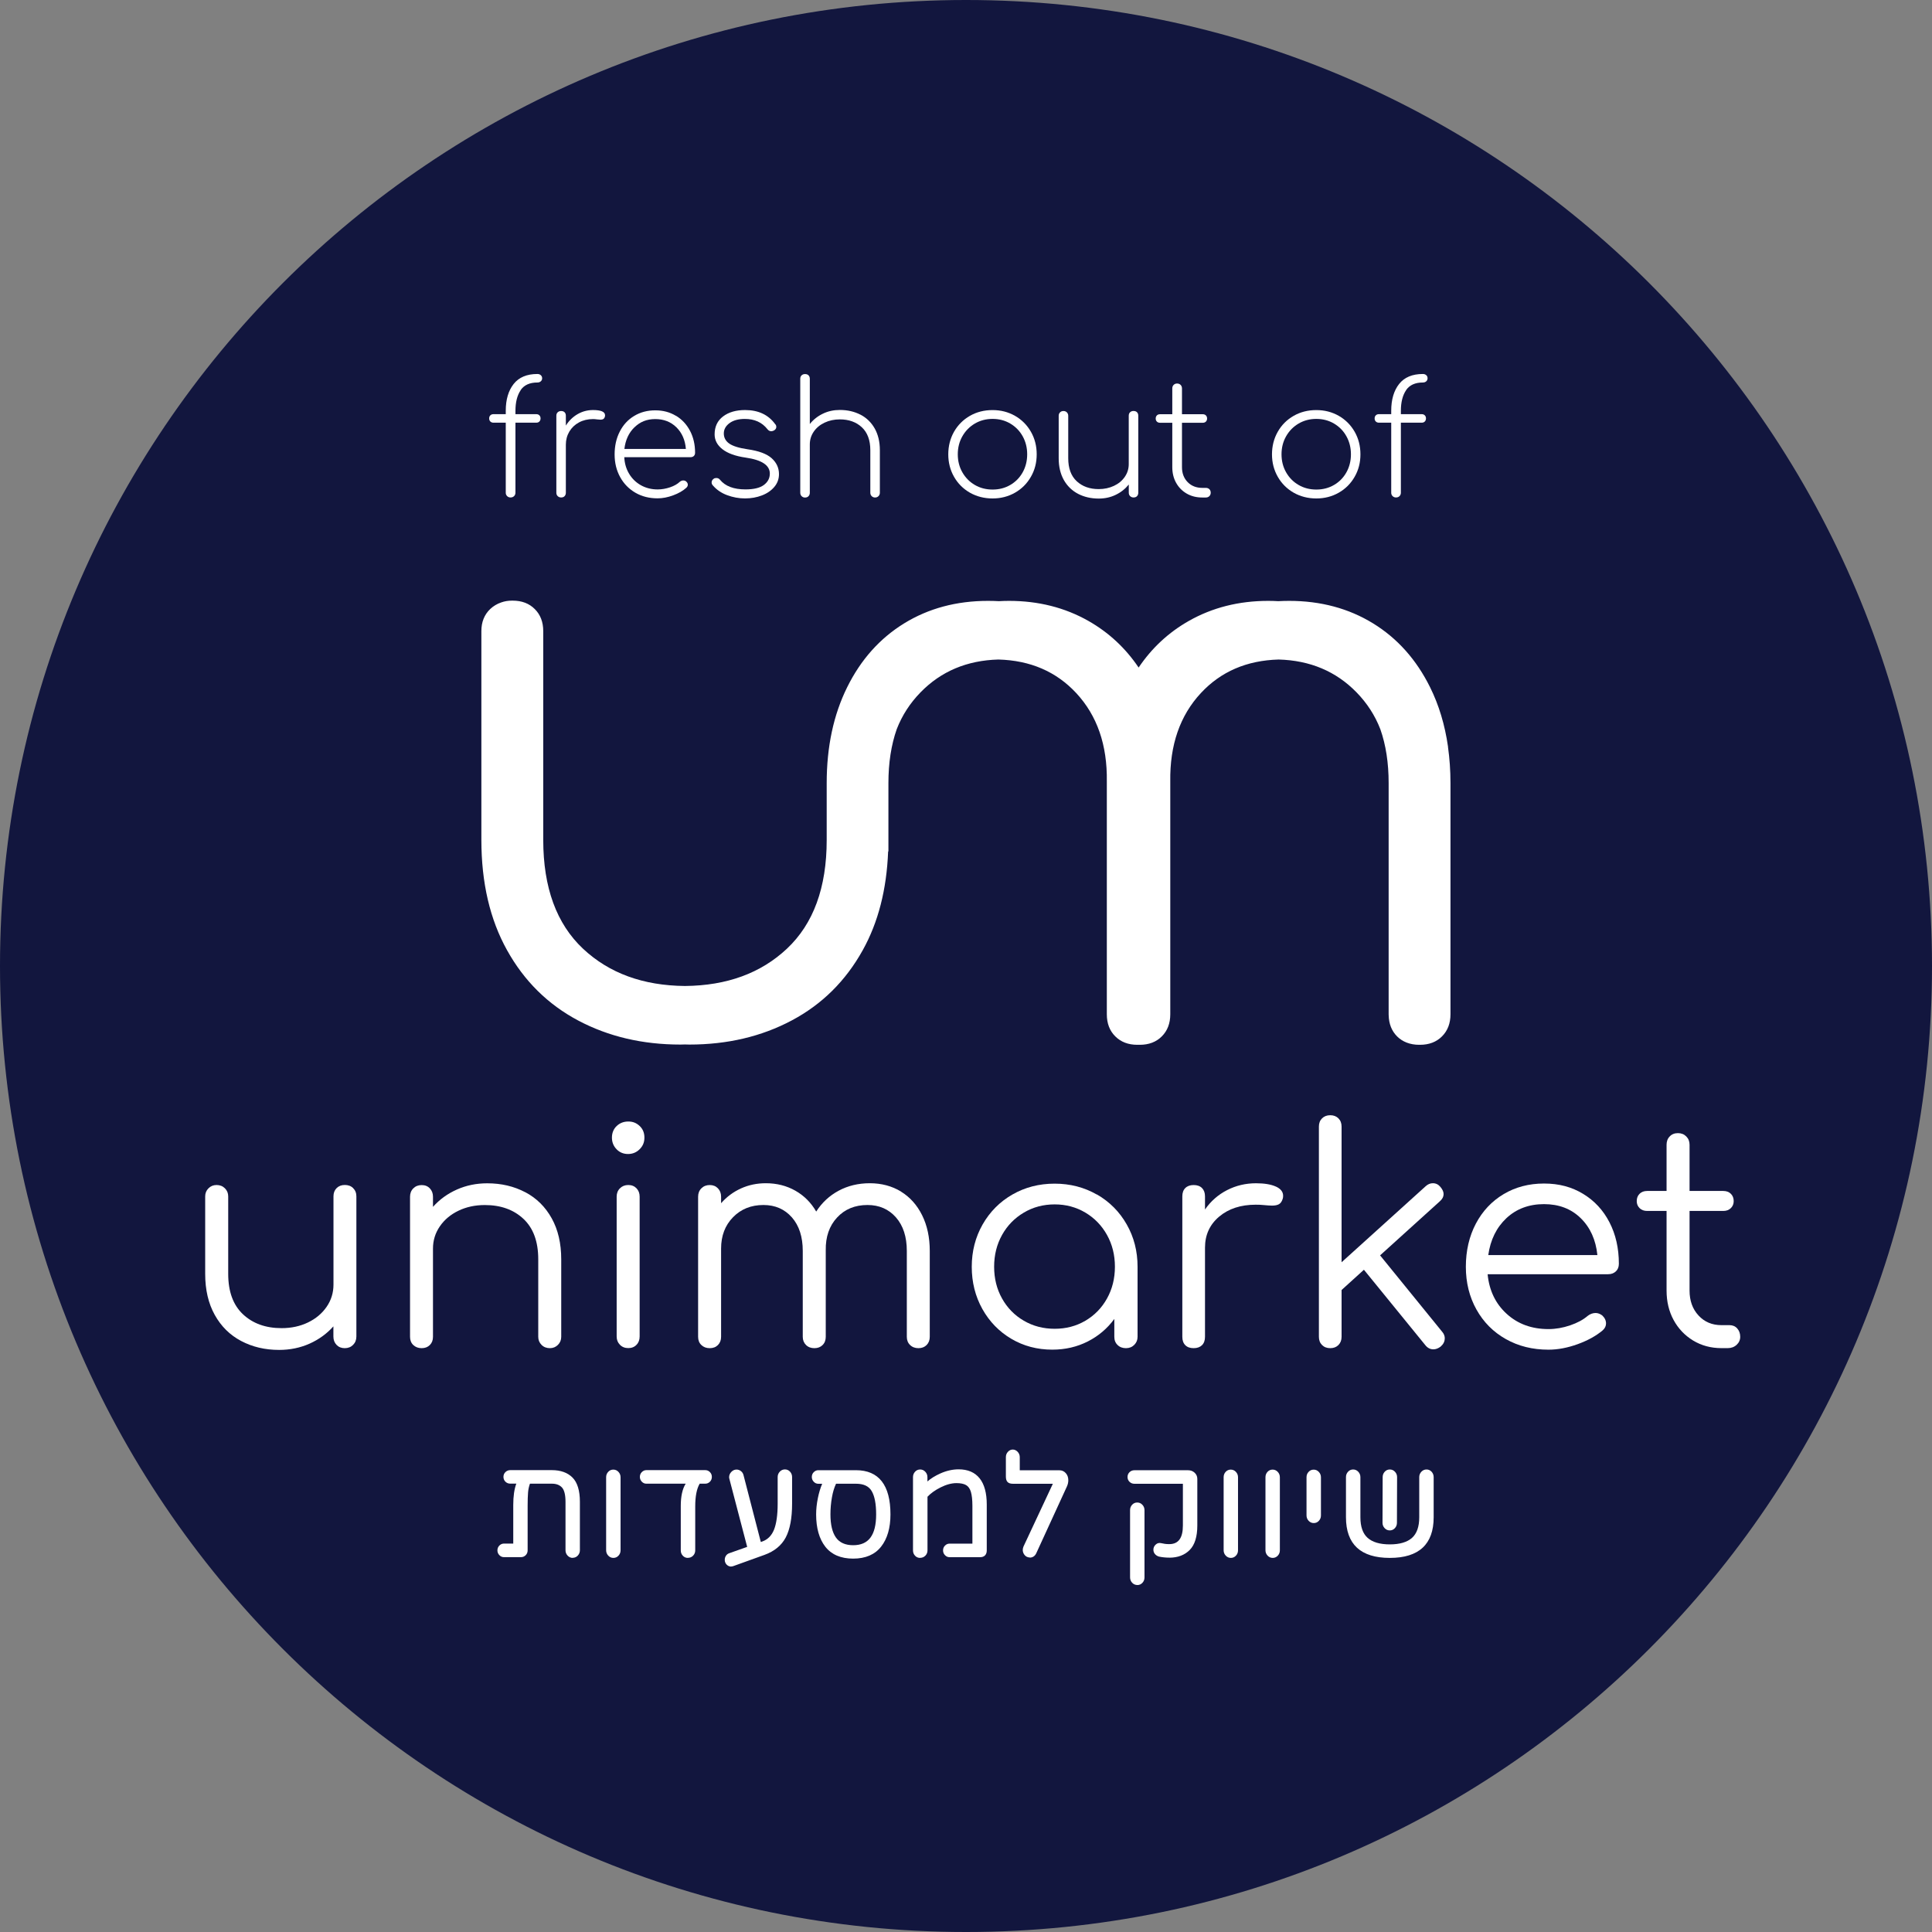<svg width="191" height="191" viewBox="0 0 191 191" fill="none" xmlns="http://www.w3.org/2000/svg">
<rect x="0" y="0" width="191" height="191" fill="#808080" stroke="none"/>
<g id="Layer_1" clip-path="url(#clip0_3_76)">
<path id="Vector" d="M191 95.5C191 148.244 148.244 191 95.5 191C42.756 191 0 148.244 0 95.5C0 42.756 42.756 0 95.5 0C148.244 0 191 42.756 191 95.5Z" fill="#12163E"/>
<g id="Group">
<g id="Group_2">
<path id="Vector_2" d="M143.153 73.841V73.796H143.149C142.842 71.662 142.254 69.704 141.378 67.938C140.027 65.213 138.152 63.109 135.741 61.626C133.334 60.148 130.568 59.403 127.446 59.403C127.083 59.403 126.723 59.414 126.371 59.433C126.046 59.414 125.716 59.403 125.383 59.403C122.475 59.403 119.854 60.065 117.526 61.387C115.516 62.529 113.865 64.067 112.566 65.995C111.267 64.067 109.612 62.529 107.606 61.387C105.278 60.065 102.657 59.403 99.749 59.403C99.416 59.403 99.09 59.414 98.76 59.433C98.405 59.414 98.046 59.403 97.682 59.403C94.561 59.403 91.798 60.144 89.387 61.626C86.98 63.109 85.101 65.213 83.754 67.938C82.402 70.663 81.728 73.826 81.728 77.423V83.049C81.728 87.751 80.414 91.33 77.798 93.789C75.219 96.211 71.861 97.439 67.717 97.476C63.577 97.439 60.215 96.211 57.636 93.789C55.02 91.33 53.709 87.751 53.706 83.046V62.398C53.706 61.499 53.429 60.769 52.871 60.215C52.317 59.657 51.587 59.38 50.689 59.38C50.674 59.38 50.662 59.38 50.647 59.38C50.632 59.38 50.621 59.38 50.606 59.38C50.228 59.38 49.88 59.44 49.554 59.556C49.143 59.695 48.779 59.912 48.461 60.211C47.881 60.765 47.589 61.495 47.589 62.394V83.031C47.589 87.264 48.435 90.903 50.131 93.943C51.823 96.986 54.166 99.299 57.153 100.886C60.144 102.474 63.517 103.267 67.272 103.267C67.418 103.267 67.564 103.26 67.71 103.256C67.856 103.256 67.998 103.267 68.147 103.267C71.906 103.267 75.279 102.474 78.266 100.886C81.257 99.299 83.596 96.986 85.288 93.943C86.823 91.188 87.654 87.938 87.8 84.202C87.811 84.184 87.819 84.161 87.83 84.139V77.412C87.83 75.421 88.107 73.646 88.65 72.093C89.178 70.73 89.964 69.514 91.004 68.447C93.033 66.365 95.601 65.284 98.704 65.201C101.856 65.287 104.424 66.392 106.404 68.525C108.467 70.749 109.474 73.657 109.422 77.255V100.273C109.422 101.175 109.699 101.901 110.256 102.455C110.814 103.013 111.54 103.29 112.439 103.29C112.48 103.29 112.517 103.286 112.558 103.286C112.6 103.286 112.637 103.29 112.678 103.29C113.577 103.29 114.307 103.013 114.861 102.455C115.415 101.901 115.695 101.175 115.695 100.273V77.255C115.643 73.657 116.65 70.749 118.713 68.525C120.693 66.392 123.261 65.287 126.413 65.201C129.512 65.287 132.08 66.365 134.109 68.447C135.149 69.514 135.936 70.73 136.463 72.093C137.01 73.646 137.283 75.421 137.283 77.416V100.273C137.283 100.31 137.283 100.344 137.287 100.377C137.309 101.227 137.583 101.92 138.114 102.455C138.646 102.99 139.398 103.29 140.297 103.29C140.312 103.29 140.323 103.29 140.338 103.29C140.353 103.29 140.364 103.29 140.379 103.29C141.277 103.29 142.007 103.013 142.561 102.455C143.115 101.901 143.396 101.175 143.396 100.273V77.416C143.396 76.169 143.31 74.979 143.149 73.837" fill="white"/>
<path id="Vector_3" d="M34.907 117.462C35.124 117.668 35.232 117.938 35.232 118.275V132.129C35.232 132.462 35.124 132.739 34.907 132.956C34.69 133.173 34.416 133.282 34.083 133.282C33.75 133.282 33.48 133.173 33.271 132.956C33.065 132.739 32.96 132.466 32.96 132.129V131.126C32.312 131.852 31.526 132.421 30.602 132.836C29.677 133.248 28.674 133.454 27.596 133.454C26.2 133.454 24.949 133.158 23.838 132.57C22.726 131.983 21.857 131.122 21.229 129.991C20.6 128.861 20.285 127.509 20.285 125.937V118.275C20.285 117.96 20.394 117.694 20.611 117.477C20.828 117.26 21.094 117.152 21.408 117.152C21.741 117.152 22.018 117.26 22.235 117.477C22.453 117.694 22.561 117.96 22.561 118.275V125.937C22.561 127.685 23.048 129.018 24.021 129.931C24.994 130.845 26.267 131.302 27.839 131.302C28.801 131.302 29.67 131.114 30.448 130.74C31.223 130.366 31.837 129.853 32.29 129.194C32.743 128.535 32.968 127.805 32.968 126.997V118.271C32.968 117.938 33.069 117.668 33.278 117.459C33.484 117.253 33.754 117.148 34.091 117.148C34.428 117.148 34.701 117.249 34.914 117.459" fill="white"/>
<path id="Vector_4" d="M51.932 117.863C53.043 118.45 53.912 119.311 54.541 120.442C55.17 121.572 55.484 122.924 55.484 124.496V132.158C55.484 132.473 55.376 132.739 55.158 132.956C54.941 133.173 54.675 133.281 54.361 133.281C54.028 133.281 53.751 133.173 53.538 132.956C53.32 132.739 53.212 132.473 53.212 132.158V124.496C53.212 122.748 52.725 121.415 51.752 120.502C50.779 119.588 49.506 119.132 47.934 119.132C46.972 119.132 46.099 119.319 45.325 119.693C44.546 120.067 43.932 120.584 43.483 121.239C43.03 121.898 42.805 122.632 42.805 123.436V132.162C42.805 132.495 42.7 132.765 42.495 132.971C42.289 133.177 42.019 133.281 41.686 133.281C41.353 133.281 41.076 133.177 40.859 132.971C40.642 132.765 40.537 132.495 40.537 132.162V118.308C40.537 117.975 40.645 117.698 40.859 117.485C41.076 117.267 41.349 117.159 41.686 117.159C42.023 117.159 42.289 117.267 42.495 117.485C42.7 117.702 42.805 117.975 42.805 118.308V119.311C43.453 118.585 44.239 118.012 45.164 117.601C46.088 117.189 47.091 116.983 48.169 116.983C49.566 116.983 50.816 117.279 51.928 117.866" fill="white"/>
<path id="Vector_5" d="M61.29 117.477C61.507 117.26 61.78 117.152 62.114 117.152C62.447 117.152 62.716 117.26 62.926 117.477C63.132 117.694 63.236 117.968 63.236 118.301V132.125C63.236 132.458 63.135 132.735 62.926 132.948C62.72 133.166 62.45 133.274 62.114 133.274C61.777 133.274 61.503 133.166 61.29 132.948C61.073 132.731 60.964 132.458 60.964 132.125V118.301C60.964 117.968 61.073 117.691 61.29 117.477ZM63.236 111.316C63.551 111.611 63.708 111.993 63.708 112.465C63.708 112.937 63.551 113.3 63.236 113.614C62.922 113.929 62.54 114.086 62.087 114.086C61.634 114.086 61.256 113.929 60.953 113.614C60.65 113.3 60.496 112.918 60.496 112.465C60.496 112.012 60.654 111.611 60.968 111.316C61.282 111.02 61.664 110.874 62.117 110.874C62.57 110.874 62.922 111.02 63.236 111.316Z" fill="white"/>
<path id="Vector_6" d="M89.073 117.803C89.967 118.353 90.664 119.135 91.165 120.146C91.667 121.161 91.918 122.332 91.918 123.669V132.159C91.918 132.492 91.813 132.761 91.607 132.971C91.401 133.177 91.132 133.282 90.798 133.282C90.465 133.282 90.188 133.18 89.975 132.971C89.758 132.765 89.649 132.495 89.649 132.159V123.669C89.649 122.272 89.29 121.168 88.575 120.352C87.856 119.536 86.916 119.128 85.76 119.128C84.521 119.128 83.518 119.54 82.754 120.367C81.987 121.191 81.612 122.272 81.635 123.609V132.159C81.635 132.492 81.534 132.761 81.324 132.971C81.118 133.177 80.849 133.282 80.512 133.282C80.175 133.282 79.901 133.18 79.688 132.971C79.475 132.761 79.362 132.495 79.362 132.159V123.669C79.362 122.272 79.003 121.168 78.288 120.352C77.569 119.536 76.634 119.128 75.473 119.128C74.253 119.128 73.253 119.532 72.467 120.337C71.681 121.142 71.288 122.175 71.288 123.433V132.159C71.288 132.492 71.183 132.761 70.977 132.971C70.772 133.177 70.502 133.282 70.165 133.282C69.828 133.282 69.555 133.18 69.338 132.971C69.121 132.765 69.016 132.495 69.016 132.159V118.304C69.016 117.971 69.124 117.694 69.338 117.481C69.555 117.264 69.828 117.155 70.165 117.155C70.502 117.155 70.768 117.264 70.977 117.481C71.183 117.698 71.288 117.971 71.288 118.304V118.952C71.838 118.323 72.49 117.837 73.25 117.492C74.006 117.148 74.826 116.976 75.709 116.976C76.791 116.976 77.764 117.223 78.629 117.713C79.493 118.203 80.182 118.892 80.691 119.776C81.26 118.892 82.001 118.203 82.915 117.713C83.828 117.223 84.854 116.976 85.996 116.976C87.137 116.976 88.182 117.253 89.076 117.799" fill="white"/>
<path id="Vector_7" d="M107.303 130.568C108.208 130.036 108.92 129.306 109.44 128.371C109.96 127.439 110.222 126.39 110.222 125.23C110.222 124.07 109.96 123.025 109.44 122.089C108.92 121.157 108.208 120.42 107.303 119.881C106.397 119.342 105.386 119.068 104.267 119.068C103.147 119.068 102.129 119.338 101.216 119.881C100.303 120.42 99.584 121.157 99.064 122.089C98.543 123.025 98.281 124.07 98.281 125.23C98.281 126.39 98.539 127.435 99.064 128.371C99.584 129.303 100.303 130.036 101.216 130.568C102.129 131.1 103.147 131.365 104.267 131.365C105.386 131.365 106.397 131.1 107.303 130.568ZM108.441 118.084C109.687 118.803 110.672 119.787 111.387 121.045C112.105 122.303 112.461 123.699 112.461 125.23V132.159C112.461 132.473 112.352 132.739 112.135 132.956C111.918 133.173 111.645 133.282 111.312 133.282C110.979 133.282 110.702 133.181 110.488 132.971C110.271 132.765 110.163 132.496 110.163 132.159V130.392C109.474 131.335 108.602 132.077 107.538 132.619C106.475 133.158 105.307 133.428 104.031 133.428C102.537 133.428 101.186 133.069 99.977 132.354C98.768 131.639 97.813 130.654 97.117 129.408C96.421 128.161 96.069 126.768 96.069 125.237C96.069 123.706 96.428 122.31 97.143 121.052C97.862 119.795 98.843 118.806 100.089 118.091C101.336 117.376 102.728 117.017 104.259 117.017C105.79 117.017 107.183 117.376 108.429 118.091" fill="white"/>
<path id="Vector_8" d="M126.128 117.301C126.607 117.518 126.851 117.821 126.851 118.215C126.851 118.331 126.839 118.42 126.821 118.48C126.742 118.757 126.618 118.941 126.454 119.042C126.285 119.139 126.057 119.188 125.761 119.188C125.585 119.188 125.278 119.169 124.848 119.128C124.691 119.109 124.455 119.098 124.14 119.098C122.665 119.098 121.464 119.491 120.528 120.277C119.596 121.063 119.128 122.085 119.128 123.343V132.158C119.128 132.514 119.031 132.787 118.832 132.986C118.634 133.18 118.361 133.281 118.005 133.281C117.649 133.281 117.376 133.184 117.181 132.986C116.983 132.791 116.886 132.514 116.886 132.158V118.274C116.886 117.923 116.983 117.646 117.181 117.451C117.376 117.256 117.653 117.155 118.005 117.155C118.357 117.155 118.634 117.253 118.832 117.451C119.027 117.649 119.128 117.923 119.128 118.274V119.573C119.697 118.75 120.427 118.11 121.31 117.657C122.194 117.204 123.148 116.979 124.17 116.979C124.994 116.979 125.649 117.088 126.132 117.305" fill="white"/>
<path id="Vector_9" d="M142.827 132.334C142.827 132.63 142.689 132.896 142.416 133.132C142.18 133.308 141.944 133.397 141.708 133.397C141.394 133.397 141.128 133.259 140.911 132.986L134.839 125.529L132.63 127.532V132.158C132.63 132.492 132.526 132.761 132.32 132.971C132.114 133.177 131.844 133.281 131.511 133.281C131.178 133.281 130.909 133.18 130.699 132.971C130.493 132.765 130.388 132.495 130.388 132.158V111.375C130.388 111.042 130.489 110.773 130.699 110.563C130.905 110.357 131.174 110.252 131.511 110.252C131.848 110.252 132.114 110.357 132.32 110.563C132.526 110.769 132.63 111.039 132.63 111.375V124.788L140.944 117.271C141.161 117.073 141.397 116.975 141.652 116.975C141.948 116.975 142.191 117.092 142.389 117.327C142.606 117.582 142.715 117.818 142.715 118.035C142.715 118.312 142.588 118.555 142.333 118.772L136.437 124.107L142.569 131.653C142.745 131.851 142.835 132.076 142.835 132.331" fill="white"/>
<path id="Vector_10" d="M148.929 120.427C147.944 121.351 147.345 122.568 147.132 124.08H157.92C157.763 122.568 157.213 121.348 156.269 120.427C155.326 119.502 154.117 119.042 152.642 119.042C151.167 119.042 149.909 119.506 148.929 120.427ZM156.505 118.024C157.624 118.701 158.497 119.641 159.114 120.839C159.732 122.036 160.043 123.403 160.043 124.938C160.043 125.252 159.945 125.503 159.747 125.69C159.548 125.877 159.294 125.971 158.979 125.971H147.068C147.225 127.58 147.854 128.89 148.955 129.89C150.055 130.893 151.429 131.395 153.084 131.395C153.791 131.395 154.502 131.271 155.221 131.028C155.94 130.781 156.513 130.474 156.947 130.1C157.201 129.901 157.467 129.804 157.744 129.804C157.961 129.804 158.175 129.882 158.392 130.04C158.646 130.276 158.774 130.541 158.774 130.837C158.774 131.092 158.665 131.32 158.448 131.515C157.8 132.065 156.973 132.521 155.974 132.885C154.97 133.248 154.008 133.431 153.084 133.431C151.512 133.431 150.108 133.083 148.869 132.383C147.63 131.687 146.664 130.713 145.964 129.463C145.268 128.217 144.916 126.805 144.916 125.233C144.916 123.661 145.245 122.224 145.904 120.973C146.563 119.727 147.476 118.754 148.648 118.054C149.816 117.357 151.148 117.005 152.642 117.005C154.136 117.005 155.382 117.346 156.505 118.024Z" fill="white"/>
<path id="Vector_11" d="M171.744 131.332C171.939 131.549 172.04 131.822 172.04 132.155C172.04 132.47 171.92 132.735 171.684 132.952C171.449 133.17 171.153 133.278 170.801 133.278H170.183C169.143 133.278 168.211 133.027 167.383 132.526C166.56 132.024 165.916 131.347 165.452 130.493C164.991 129.64 164.759 128.67 164.759 127.588V119.716H162.843C162.528 119.716 162.277 119.622 162.09 119.435C161.903 119.248 161.81 119.02 161.81 118.743C161.81 118.447 161.903 118.207 162.09 118.02C162.277 117.833 162.528 117.74 162.843 117.74H164.759V113.173C164.759 112.839 164.86 112.562 165.07 112.349C165.276 112.132 165.545 112.023 165.882 112.023C166.219 112.023 166.492 112.132 166.706 112.349C166.923 112.566 167.032 112.839 167.032 113.173V117.74H170.363C170.678 117.74 170.928 117.833 171.115 118.02C171.303 118.207 171.396 118.447 171.396 118.743C171.396 119.02 171.303 119.248 171.115 119.435C170.928 119.622 170.678 119.716 170.363 119.716H167.032V127.588C167.032 128.591 167.327 129.411 167.915 130.048C168.503 130.688 169.259 131.006 170.183 131.006H170.981C171.295 131.006 171.55 131.114 171.748 131.332" fill="white"/>
<path id="Vector_12" d="M51.475 38.575C51.13 39.081 50.958 39.762 50.958 40.615V40.945H53.021C53.144 40.945 53.245 40.982 53.324 41.061C53.403 41.139 53.44 41.24 53.44 41.364C53.44 41.488 53.403 41.592 53.324 41.671C53.245 41.75 53.144 41.787 53.021 41.787H50.958V48.709C50.958 48.843 50.913 48.956 50.824 49.045C50.734 49.135 50.618 49.18 50.472 49.18C50.337 49.18 50.224 49.135 50.135 49.045C50.045 48.956 50 48.847 50 48.709V41.787H48.78C48.656 41.787 48.555 41.746 48.476 41.671C48.398 41.592 48.36 41.491 48.36 41.364C48.36 41.237 48.398 41.139 48.476 41.061C48.555 40.982 48.656 40.945 48.78 40.945H50V40.615C50 39.5 50.262 38.617 50.782 37.958C51.303 37.303 52.085 36.973 53.126 36.973C53.26 36.973 53.373 37.011 53.462 37.089C53.549 37.168 53.597 37.269 53.597 37.396C53.597 37.523 53.552 37.621 53.462 37.699C53.373 37.778 53.26 37.815 53.126 37.815C52.366 37.815 51.812 38.066 51.467 38.572" fill="white"/>
<path id="Vector_13" d="M59.819 41.053C59.819 41.106 59.815 41.147 59.804 41.177C59.774 41.293 59.721 41.372 59.654 41.42C59.587 41.465 59.497 41.491 59.381 41.491C59.287 41.491 59.164 41.48 59.014 41.462C58.864 41.439 58.733 41.431 58.632 41.431C58.112 41.431 57.648 41.54 57.239 41.761C56.835 41.978 56.517 42.281 56.285 42.667C56.057 43.052 55.941 43.487 55.941 43.962V48.712C55.941 48.847 55.899 48.959 55.817 49.049C55.735 49.139 55.619 49.18 55.473 49.18C55.338 49.18 55.226 49.135 55.136 49.049C55.046 48.963 55.001 48.847 55.001 48.712V41.102C55.001 40.956 55.046 40.84 55.136 40.758C55.226 40.675 55.338 40.634 55.473 40.634C55.619 40.634 55.735 40.675 55.817 40.758C55.899 40.84 55.941 40.956 55.941 41.102V42.072C56.244 41.593 56.629 41.218 57.097 40.945C57.565 40.675 58.074 40.537 58.628 40.537C59.418 40.537 59.815 40.709 59.815 41.053" fill="white"/>
<path id="Vector_14" d="M62.72 42.244C62.162 42.786 61.833 43.498 61.728 44.385H67.807C67.736 43.501 67.421 42.786 66.871 42.244C66.317 41.701 65.621 41.431 64.779 41.431C63.936 41.431 63.281 41.701 62.724 42.244M66.815 41.094C67.414 41.454 67.878 41.952 68.215 42.588C68.548 43.224 68.717 43.947 68.717 44.759C68.717 44.894 68.675 45.002 68.593 45.081C68.511 45.16 68.398 45.197 68.264 45.197H61.717C61.746 45.811 61.907 46.361 62.199 46.844C62.491 47.327 62.881 47.705 63.371 47.978C63.861 48.248 64.408 48.386 65.011 48.386C65.419 48.386 65.827 48.315 66.239 48.177C66.65 48.038 66.976 47.851 67.216 47.623C67.32 47.541 67.429 47.499 67.545 47.499C67.661 47.499 67.754 47.529 67.826 47.593C67.942 47.687 67.998 47.795 67.998 47.922C67.998 48.027 67.949 48.124 67.856 48.218C67.522 48.521 67.088 48.772 66.549 48.97C66.014 49.169 65.501 49.266 65.011 49.266C64.187 49.266 63.457 49.083 62.817 48.712C62.177 48.342 61.672 47.825 61.309 47.166C60.945 46.507 60.762 45.759 60.762 44.924C60.762 44.089 60.93 43.329 61.271 42.667C61.608 42.004 62.083 41.487 62.694 41.121C63.304 40.75 64 40.567 64.779 40.567C65.557 40.567 66.22 40.746 66.819 41.106" fill="white"/>
<path id="Vector_15" d="M76.652 41.944C76.716 42.016 76.746 42.105 76.746 42.21C76.746 42.356 76.663 42.476 76.495 42.569C76.39 42.611 76.311 42.633 76.259 42.633C76.102 42.633 75.971 42.566 75.87 42.431C75.338 41.753 74.593 41.416 73.635 41.416C72.999 41.416 72.493 41.555 72.119 41.832C71.745 42.109 71.557 42.45 71.557 42.854C71.557 43.258 71.737 43.603 72.096 43.853C72.456 44.104 73.058 44.291 73.901 44.415C75.005 44.572 75.799 44.864 76.285 45.298C76.768 45.733 77.011 46.257 77.011 46.871C77.011 47.35 76.858 47.773 76.551 48.136C76.244 48.499 75.836 48.783 75.323 48.978C74.81 49.176 74.256 49.274 73.65 49.274C73.043 49.274 72.456 49.165 71.883 48.952C71.31 48.739 70.835 48.413 70.461 47.975C70.389 47.892 70.352 47.799 70.352 47.694C70.352 47.548 70.419 47.428 70.554 47.335C70.614 47.282 70.704 47.256 70.82 47.256C70.966 47.256 71.086 47.312 71.179 47.428C71.7 48.065 72.538 48.383 73.695 48.383C74.518 48.383 75.125 48.237 75.518 47.945C75.907 47.653 76.106 47.279 76.106 46.818C76.106 45.995 75.308 45.467 73.714 45.239C72.703 45.093 71.939 44.816 71.423 44.411C70.906 44.007 70.648 43.517 70.648 42.944C70.648 42.184 70.925 41.593 71.483 41.169C72.04 40.746 72.766 40.537 73.661 40.537C74.975 40.537 75.967 41.005 76.645 41.944" fill="white"/>
<path id="Vector_16" d="M85.067 40.993C85.666 41.304 86.134 41.761 86.475 42.36C86.812 42.959 86.984 43.674 86.984 44.508V48.712C86.984 48.847 86.939 48.959 86.849 49.049C86.759 49.139 86.647 49.184 86.512 49.184C86.377 49.184 86.265 49.139 86.175 49.049C86.086 48.959 86.041 48.847 86.041 48.712V44.508C86.041 43.52 85.76 42.764 85.206 42.244C84.648 41.723 83.922 41.461 83.027 41.461C82.473 41.461 81.972 41.57 81.519 41.783C81.066 41.996 80.71 42.292 80.448 42.674C80.186 43.056 80.059 43.475 80.059 43.932V48.716C80.059 48.851 80.018 48.963 79.931 49.053C79.849 49.143 79.733 49.188 79.587 49.188C79.452 49.188 79.34 49.143 79.25 49.053C79.16 48.963 79.115 48.851 79.115 48.716V37.448C79.115 37.302 79.16 37.186 79.25 37.104C79.34 37.022 79.452 36.98 79.587 36.98C79.733 36.98 79.849 37.022 79.931 37.104C80.014 37.186 80.059 37.302 80.059 37.448V41.918C80.411 41.48 80.845 41.139 81.354 40.896C81.863 40.649 82.421 40.529 83.027 40.529C83.787 40.529 84.468 40.686 85.067 40.997" fill="white"/>
<path id="Vector_17" d="M96.376 41.873C95.856 42.18 95.444 42.599 95.141 43.131C94.837 43.663 94.688 44.258 94.688 44.913C94.688 45.568 94.837 46.163 95.141 46.695C95.444 47.226 95.856 47.642 96.376 47.945C96.896 48.248 97.48 48.398 98.128 48.398C98.775 48.398 99.356 48.248 99.876 47.945C100.396 47.642 100.808 47.226 101.104 46.695C101.399 46.163 101.549 45.568 101.549 44.913C101.549 44.258 101.399 43.663 101.104 43.131C100.808 42.599 100.396 42.18 99.876 41.873C99.356 41.566 98.772 41.413 98.128 41.413C97.484 41.413 96.9 41.566 96.376 41.873ZM100.344 41.109C101.01 41.491 101.534 42.015 101.916 42.682C102.298 43.348 102.489 44.093 102.489 44.916C102.489 45.74 102.298 46.47 101.916 47.136C101.534 47.803 101.014 48.327 100.344 48.709C99.677 49.09 98.936 49.278 98.124 49.278C97.312 49.278 96.555 49.087 95.889 48.709C95.223 48.327 94.699 47.806 94.317 47.136C93.939 46.47 93.748 45.729 93.748 44.916C93.748 44.104 93.939 43.348 94.317 42.682C94.699 42.015 95.223 41.491 95.889 41.109C96.555 40.728 97.3 40.541 98.124 40.541C98.948 40.541 99.677 40.731 100.344 41.109Z" fill="white"/>
<path id="Vector_18" d="M112.409 40.758C112.491 40.84 112.532 40.956 112.532 41.102V48.712C112.532 48.847 112.491 48.959 112.409 49.049C112.326 49.139 112.21 49.18 112.064 49.18C111.93 49.18 111.817 49.135 111.727 49.049C111.638 48.963 111.593 48.851 111.593 48.712V47.9C111.237 48.338 110.807 48.678 110.294 48.922C109.785 49.169 109.227 49.289 108.621 49.289C107.861 49.289 107.179 49.132 106.58 48.821C105.981 48.506 105.514 48.053 105.173 47.455C104.836 46.855 104.664 46.141 104.664 45.306V41.102C104.664 40.967 104.709 40.855 104.799 40.765C104.888 40.675 105.001 40.634 105.135 40.634C105.27 40.634 105.383 40.679 105.472 40.765C105.558 40.855 105.607 40.967 105.607 41.102V45.306C105.607 46.294 105.884 47.05 106.442 47.571C107 48.091 107.726 48.353 108.621 48.353C109.175 48.353 109.676 48.244 110.129 48.031C110.582 47.818 110.938 47.522 111.2 47.14C111.462 46.758 111.589 46.339 111.589 45.882V41.098C111.589 40.952 111.634 40.836 111.724 40.754C111.814 40.672 111.922 40.63 112.061 40.63C112.207 40.63 112.323 40.672 112.405 40.754" fill="white"/>
<path id="Vector_19" d="M119.558 48.36C119.648 48.45 119.693 48.566 119.693 48.712C119.693 48.847 119.648 48.959 119.558 49.049C119.469 49.139 119.353 49.184 119.207 49.184H118.847C118.274 49.184 117.762 49.053 117.316 48.795C116.867 48.533 116.519 48.177 116.268 47.724C116.017 47.271 115.894 46.758 115.894 46.185V41.795H114.677C114.55 41.795 114.449 41.757 114.37 41.679C114.292 41.6 114.254 41.499 114.254 41.375C114.254 41.252 114.295 41.147 114.37 41.068C114.449 40.99 114.55 40.952 114.677 40.952H115.894V38.403C115.894 38.257 115.939 38.141 116.028 38.051C116.118 37.961 116.231 37.916 116.365 37.916C116.511 37.916 116.627 37.961 116.717 38.051C116.803 38.141 116.852 38.257 116.852 38.403V40.952H118.915C119.038 40.952 119.143 40.993 119.218 41.068C119.296 41.147 119.334 41.248 119.334 41.375C119.334 41.503 119.293 41.6 119.218 41.679C119.139 41.757 119.038 41.795 118.915 41.795H116.852V46.185C116.852 46.788 117.039 47.282 117.414 47.664C117.788 48.046 118.274 48.233 118.866 48.233H119.21C119.356 48.233 119.472 48.278 119.562 48.364" fill="white"/>
<path id="Vector_20" d="M128.382 41.873C127.861 42.18 127.449 42.599 127.146 43.131C126.843 43.663 126.693 44.258 126.693 44.913C126.693 45.568 126.843 46.163 127.146 46.695C127.449 47.226 127.857 47.642 128.382 47.945C128.902 48.248 129.486 48.398 130.133 48.398C130.781 48.398 131.361 48.248 131.882 47.945C132.402 47.642 132.814 47.226 133.109 46.695C133.405 46.163 133.555 45.568 133.555 44.913C133.555 44.258 133.405 43.663 133.109 43.131C132.814 42.599 132.402 42.18 131.882 41.873C131.361 41.566 130.777 41.413 130.133 41.413C129.49 41.413 128.906 41.566 128.382 41.873ZM132.35 41.109C133.016 41.491 133.54 42.015 133.922 42.682C134.304 43.348 134.494 44.093 134.494 44.916C134.494 45.74 134.304 46.47 133.922 47.136C133.54 47.803 133.02 48.327 132.35 48.709C131.683 49.09 130.942 49.278 130.13 49.278C129.317 49.278 128.561 49.087 127.895 48.709C127.229 48.327 126.705 47.806 126.323 47.136C125.941 46.47 125.75 45.729 125.75 44.916C125.75 44.104 125.941 43.348 126.323 42.682C126.701 42.015 127.225 41.491 127.895 41.109C128.561 40.728 129.306 40.541 130.13 40.541C130.953 40.541 131.683 40.731 132.35 41.109Z" fill="white"/>
<path id="Vector_21" d="M139.009 38.575C138.664 39.081 138.492 39.762 138.492 40.615V40.945H140.555C140.678 40.945 140.779 40.982 140.858 41.061C140.936 41.139 140.974 41.24 140.974 41.364C140.974 41.488 140.936 41.592 140.858 41.671C140.779 41.75 140.678 41.787 140.555 41.787H138.492V48.709C138.492 48.843 138.447 48.956 138.361 49.045C138.275 49.135 138.155 49.18 138.009 49.18C137.874 49.18 137.762 49.135 137.672 49.045C137.582 48.956 137.538 48.847 137.538 48.709V41.787H136.317C136.194 41.787 136.093 41.746 136.014 41.671C135.935 41.592 135.898 41.491 135.898 41.364C135.898 41.237 135.935 41.139 136.014 41.061C136.093 40.982 136.194 40.945 136.317 40.945H137.538V40.615C137.538 39.5 137.8 38.617 138.32 37.958C138.84 37.303 139.623 36.973 140.663 36.973C140.798 36.973 140.91 37.011 141 37.089C141.09 37.168 141.131 37.269 141.131 37.396C141.131 37.523 141.086 37.621 141 37.699C140.914 37.778 140.798 37.815 140.663 37.815C139.903 37.815 139.349 38.066 139.005 38.572" fill="white"/>
</g>
<g id="Group_3">
<g id="Group_4">
<path id="Vector_22" d="M56.532 146.151C57 146.619 57.232 147.398 57.232 148.48V153.264C57.232 153.443 57.172 153.597 57.056 153.728C56.94 153.855 56.794 153.919 56.625 153.919C56.457 153.919 56.307 153.855 56.187 153.728C56.068 153.601 56.004 153.447 56.004 153.264V148.48C56.004 147.757 55.877 147.263 55.626 146.99C55.375 146.72 55.02 146.586 54.559 146.586H52.321C52.205 146.881 52.133 147.196 52.103 147.533C52.077 147.87 52.062 148.308 52.062 148.85V153.279C52.062 153.44 52.01 153.574 51.901 153.683C51.793 153.792 51.662 153.848 51.512 153.848H49.812C49.67 153.848 49.543 153.792 49.434 153.676C49.326 153.559 49.273 153.428 49.273 153.279C49.273 153.118 49.326 152.983 49.434 152.871C49.543 152.762 49.666 152.706 49.812 152.706H50.838V148.79C50.838 147.862 50.954 147.125 51.19 146.582H50.449C50.288 146.582 50.149 146.526 50.037 146.417C49.925 146.309 49.869 146.174 49.869 146.009C49.869 145.844 49.925 145.713 50.037 145.605C50.149 145.496 50.288 145.44 50.449 145.44H54.559C55.405 145.44 56.06 145.676 56.528 146.144L56.532 146.151Z" fill="white"/>
<path id="Vector_23" d="M56.626 154.016C56.427 154.016 56.255 153.941 56.116 153.792C55.978 153.646 55.907 153.466 55.907 153.26V148.476C55.907 147.784 55.787 147.304 55.555 147.054C55.319 146.803 54.997 146.679 54.563 146.679H52.392C52.294 146.945 52.231 147.233 52.205 147.533C52.178 147.866 52.163 148.308 52.163 148.843V153.271C52.163 153.458 52.1 153.619 51.972 153.747C51.845 153.874 51.692 153.941 51.512 153.941H49.813C49.64 153.941 49.491 153.874 49.363 153.739C49.236 153.608 49.176 153.451 49.176 153.271C49.176 153.084 49.24 152.923 49.367 152.796C49.495 152.669 49.644 152.601 49.816 152.601H50.741V148.783C50.741 147.918 50.842 147.211 51.044 146.675H50.449C50.262 146.675 50.101 146.612 49.97 146.485C49.839 146.357 49.772 146.196 49.772 146.005C49.772 145.815 49.839 145.657 49.97 145.53C50.101 145.403 50.262 145.339 50.449 145.339H54.559C55.428 145.339 56.113 145.586 56.599 146.073C57.082 146.559 57.329 147.364 57.329 148.469V153.253C57.329 153.458 57.262 153.634 57.127 153.78C56.992 153.93 56.82 154.005 56.622 154.005L56.626 154.016ZM52.257 146.488H54.563C55.046 146.488 55.431 146.634 55.701 146.926C55.974 147.218 56.105 147.727 56.105 148.48V153.264C56.105 153.417 56.158 153.548 56.259 153.657C56.364 153.765 56.483 153.818 56.626 153.818C56.768 153.818 56.884 153.765 56.985 153.657C57.086 153.545 57.135 153.417 57.135 153.26V148.476C57.135 147.428 56.91 146.668 56.461 146.219C56.015 145.77 55.375 145.541 54.563 145.541H50.453C50.318 145.541 50.206 145.586 50.112 145.676C50.019 145.766 49.974 145.874 49.974 146.009C49.974 146.144 50.019 146.252 50.112 146.346C50.206 146.436 50.318 146.481 50.453 146.481H51.344L51.284 146.619C51.055 147.143 50.943 147.873 50.943 148.787V152.8H49.82C49.704 152.8 49.603 152.844 49.513 152.934C49.423 153.024 49.378 153.136 49.378 153.271C49.378 153.399 49.423 153.507 49.513 153.601C49.603 153.694 49.704 153.739 49.82 153.739H51.52C51.647 153.739 51.752 153.694 51.842 153.604C51.931 153.515 51.972 153.406 51.972 153.267V148.839C51.972 148.3 51.987 147.851 52.014 147.514C52.04 147.17 52.115 146.84 52.235 146.541L52.261 146.477L52.257 146.488Z" fill="white"/>
</g>
<g id="Group_5">
<path id="Vector_24" d="M60.204 153.728C60.084 153.601 60.021 153.447 60.021 153.264V146.043C60.021 145.863 60.081 145.71 60.197 145.579C60.313 145.452 60.459 145.388 60.627 145.388C60.796 145.388 60.945 145.452 61.065 145.579C61.185 145.706 61.249 145.863 61.249 146.043V153.264C61.249 153.444 61.189 153.597 61.073 153.728C60.957 153.855 60.811 153.919 60.642 153.919C60.474 153.919 60.324 153.855 60.204 153.728Z" fill="white"/>
<path id="Vector_25" d="M60.642 154.016C60.444 154.016 60.272 153.941 60.133 153.792C59.995 153.646 59.923 153.466 59.923 153.26V146.039C59.923 145.833 59.991 145.657 60.126 145.511C60.26 145.362 60.432 145.287 60.631 145.287C60.829 145.287 61.001 145.362 61.14 145.511C61.278 145.657 61.35 145.837 61.35 146.043V153.264C61.35 153.47 61.282 153.646 61.147 153.792C61.013 153.941 60.84 154.016 60.642 154.016ZM60.631 145.489C60.489 145.489 60.369 145.541 60.272 145.65C60.17 145.762 60.122 145.89 60.122 146.047V153.268C60.122 153.421 60.174 153.552 60.275 153.661C60.376 153.769 60.496 153.822 60.642 153.822C60.788 153.822 60.9 153.769 61.001 153.661C61.102 153.548 61.151 153.421 61.151 153.264V146.043C61.151 145.89 61.099 145.759 60.998 145.65C60.897 145.541 60.777 145.489 60.631 145.489Z" fill="white"/>
</g>
<g id="Group_6">
<path id="Vector_26" d="M70.105 145.608C70.214 145.717 70.266 145.852 70.266 146.013C70.266 146.174 70.214 146.308 70.105 146.421C69.997 146.533 69.866 146.585 69.716 146.585H69.109C68.788 147.087 68.623 147.873 68.623 148.936V153.279C68.623 153.458 68.563 153.612 68.439 153.735C68.32 153.859 68.174 153.919 68.001 153.919C67.829 153.919 67.687 153.855 67.571 153.735C67.455 153.612 67.395 153.458 67.395 153.279V148.876C67.395 147.843 67.59 147.08 67.975 146.585H63.891C63.749 146.585 63.622 146.529 63.513 146.413C63.405 146.301 63.352 146.166 63.352 146.017C63.352 145.856 63.405 145.721 63.513 145.612C63.622 145.504 63.745 145.448 63.891 145.448H69.716C69.869 145.448 70.001 145.504 70.105 145.612V145.608Z" fill="white"/>
<path id="Vector_27" d="M68.005 154.016C67.807 154.016 67.638 153.945 67.504 153.799C67.369 153.657 67.302 153.481 67.302 153.275V148.873C67.302 147.926 67.466 147.188 67.788 146.679H63.895C63.723 146.679 63.573 146.612 63.446 146.477C63.322 146.346 63.259 146.189 63.259 146.009C63.259 145.822 63.322 145.661 63.45 145.534C63.577 145.406 63.727 145.339 63.899 145.339H69.724C69.903 145.339 70.057 145.403 70.184 145.534C70.311 145.661 70.375 145.822 70.375 146.009C70.375 146.196 70.311 146.357 70.184 146.485C70.057 146.612 69.903 146.679 69.724 146.679H69.173C68.881 147.166 68.731 147.922 68.731 148.929V153.271C68.731 153.477 68.66 153.653 68.522 153.795C68.38 153.938 68.211 154.009 68.013 154.009L68.005 154.016ZM63.891 145.545C63.775 145.545 63.674 145.59 63.584 145.68C63.495 145.77 63.45 145.882 63.45 146.017C63.45 146.144 63.495 146.252 63.584 146.346C63.674 146.44 63.775 146.488 63.891 146.488H68.181L68.058 146.649C67.687 147.125 67.5 147.873 67.5 148.88V153.282C67.5 153.436 67.549 153.567 67.65 153.672C67.747 153.777 67.867 153.825 68.009 153.825C68.151 153.825 68.275 153.773 68.376 153.672C68.481 153.567 68.529 153.44 68.529 153.286V148.944C68.529 147.866 68.698 147.057 69.031 146.541L69.061 146.496H69.72C69.847 146.496 69.952 146.451 70.042 146.361C70.132 146.271 70.177 146.159 70.177 146.024C70.177 145.889 70.132 145.777 70.042 145.687C69.952 145.597 69.847 145.552 69.72 145.552H63.895L63.891 145.545Z" fill="white"/>
</g>
<g id="Group_7">
<path id="Vector_28" d="M78.034 145.567C78.15 145.695 78.21 145.852 78.21 146.032V148.667C78.21 150.082 78.004 151.179 77.596 151.957C77.188 152.736 76.502 153.294 75.54 153.638L72.493 154.735C72.422 154.765 72.355 154.776 72.291 154.776C72.175 154.776 72.07 154.742 71.973 154.671C71.879 154.6 71.812 154.506 71.778 154.394C71.76 154.357 71.752 154.289 71.752 154.196C71.752 154.083 71.786 153.975 71.853 153.866C71.921 153.762 72.014 153.69 72.13 153.653L73.991 152.998L72.213 146.204C72.194 146.129 72.186 146.076 72.186 146.047C72.186 145.874 72.25 145.725 72.374 145.59C72.501 145.459 72.647 145.391 72.819 145.391C72.954 145.391 73.077 145.436 73.19 145.519C73.302 145.605 73.377 145.717 73.41 145.859L75.151 152.582L75.394 152.496C75.96 152.298 76.368 151.89 76.615 151.28C76.862 150.67 76.985 149.797 76.985 148.667V146.032C76.985 145.852 77.045 145.698 77.169 145.567C77.292 145.436 77.435 145.376 77.607 145.376C77.779 145.376 77.921 145.44 78.037 145.567H78.034Z" fill="white"/>
<path id="Vector_29" d="M72.291 154.873C72.153 154.873 72.025 154.832 71.913 154.746C71.801 154.664 71.726 154.551 71.681 154.417C71.662 154.375 71.651 154.3 71.651 154.188C71.651 154.057 71.689 153.926 71.767 153.806C71.846 153.683 71.958 153.597 72.097 153.552L73.867 152.927L72.112 146.222C72.085 146.11 72.082 146.065 72.082 146.039C72.082 145.844 72.153 145.668 72.299 145.515C72.445 145.361 72.617 145.283 72.815 145.283C72.969 145.283 73.115 145.331 73.246 145.433C73.377 145.534 73.463 145.665 73.504 145.829L75.215 152.444L75.357 152.395C75.892 152.208 76.282 151.815 76.517 151.235C76.757 150.636 76.881 149.771 76.881 148.659V146.024C76.881 145.818 76.952 145.638 77.09 145.492C77.229 145.343 77.401 145.268 77.599 145.268C77.798 145.268 77.966 145.343 78.105 145.492C78.239 145.638 78.307 145.818 78.307 146.02V148.656C78.307 150.078 78.097 151.201 77.682 151.991C77.262 152.788 76.551 153.368 75.57 153.72L72.523 154.817C72.445 154.847 72.362 154.866 72.287 154.866L72.291 154.873ZM72.815 145.489C72.673 145.489 72.549 145.545 72.441 145.657C72.332 145.773 72.28 145.9 72.28 146.046C72.28 146.054 72.28 146.088 72.306 146.181L74.107 153.061L72.16 153.746C72.063 153.776 71.988 153.836 71.936 153.919C71.879 154.009 71.85 154.098 71.85 154.192C71.85 154.304 71.865 154.342 71.868 154.349C71.902 154.458 71.954 154.533 72.033 154.589C72.153 154.679 72.284 154.709 72.456 154.641L75.507 153.544C76.439 153.211 77.113 152.661 77.509 151.908C77.91 151.149 78.112 150.056 78.112 148.667V146.031C78.112 145.874 78.064 145.747 77.962 145.635C77.865 145.526 77.745 145.474 77.603 145.474C77.461 145.474 77.341 145.526 77.236 145.635C77.131 145.747 77.083 145.874 77.083 146.028V148.663C77.083 149.801 76.955 150.692 76.705 151.313C76.446 151.95 76.016 152.38 75.424 152.586L75.08 152.706L73.313 145.882C73.283 145.762 73.223 145.665 73.126 145.593C73.029 145.522 72.928 145.485 72.815 145.485V145.489Z" fill="white"/>
</g>
<g id="Group_8">
<path id="Vector_30" d="M87.931 149.719C87.931 151.04 87.631 152.081 87.029 152.844C86.426 153.608 85.531 153.99 84.345 153.99C83.158 153.99 82.267 153.612 81.676 152.852C81.084 152.092 80.785 151.048 80.785 149.719C80.785 149.217 80.841 148.686 80.953 148.124C81.066 147.563 81.226 147.053 81.432 146.585H80.893C80.751 146.585 80.624 146.529 80.515 146.413C80.407 146.301 80.354 146.166 80.354 146.017C80.354 145.856 80.407 145.721 80.515 145.612C80.624 145.504 80.747 145.448 80.893 145.448H84.614C86.826 145.448 87.931 146.87 87.931 149.719ZM86.714 149.719C86.714 148.656 86.561 147.866 86.257 147.353C85.951 146.84 85.404 146.585 84.614 146.585H82.593C82.394 146.982 82.248 147.461 82.147 148.023C82.046 148.584 81.998 149.146 81.998 149.719C81.998 150.752 82.185 151.538 82.563 152.069C82.941 152.601 83.532 152.867 84.341 152.867C85.924 152.867 86.714 151.819 86.714 149.719Z" fill="white"/>
<path id="Vector_31" d="M84.341 154.087C83.128 154.087 82.203 153.69 81.593 152.912C80.99 152.137 80.684 151.063 80.684 149.719C80.684 149.21 80.74 148.667 80.856 148.105C80.957 147.596 81.099 147.121 81.282 146.687H80.893C80.721 146.687 80.571 146.619 80.444 146.484C80.32 146.353 80.257 146.196 80.257 146.016C80.257 145.829 80.32 145.668 80.448 145.541C80.575 145.414 80.725 145.346 80.897 145.346H84.618C86.882 145.346 88.032 146.818 88.032 149.719C88.032 151.055 87.721 152.126 87.107 152.904C86.49 153.69 85.561 154.087 84.345 154.087H84.341ZM80.893 145.545C80.777 145.545 80.676 145.59 80.586 145.68C80.496 145.769 80.451 145.882 80.451 146.016C80.451 146.144 80.496 146.252 80.586 146.346C80.676 146.439 80.777 146.488 80.893 146.488H81.586L81.522 146.627C81.32 147.083 81.159 147.592 81.05 148.143C80.938 148.693 80.886 149.225 80.886 149.719C80.886 151.018 81.178 152.051 81.754 152.792C82.323 153.522 83.195 153.892 84.345 153.892C85.494 153.892 86.37 153.518 86.95 152.784C87.534 152.04 87.833 151.01 87.833 149.719C87.833 146.911 86.781 145.545 84.614 145.545H80.893ZM84.341 152.964C83.502 152.964 82.877 152.683 82.48 152.126C82.091 151.579 81.896 150.771 81.896 149.719C81.896 149.142 81.949 148.566 82.046 148.008C82.147 147.443 82.297 146.949 82.499 146.544L82.525 146.488H84.61C85.434 146.488 86.018 146.761 86.34 147.304C86.654 147.832 86.811 148.644 86.811 149.719C86.811 151.871 85.98 152.964 84.341 152.964ZM82.653 146.683C82.473 147.061 82.334 147.518 82.245 148.038C82.147 148.588 82.099 149.153 82.099 149.715C82.099 150.726 82.282 151.497 82.645 152.006C83.001 152.507 83.573 152.762 84.345 152.762C85.876 152.762 86.617 151.766 86.617 149.715C86.617 148.674 86.467 147.896 86.171 147.402C85.883 146.919 85.374 146.683 84.61 146.683H82.649H82.653Z" fill="white"/>
</g>
<g id="Group_9">
<path id="Vector_32" d="M90.533 153.735C90.417 153.612 90.357 153.458 90.357 153.279V146.032C90.357 145.852 90.417 145.698 90.533 145.567C90.649 145.44 90.795 145.376 90.963 145.376C91.132 145.376 91.281 145.44 91.401 145.567C91.521 145.695 91.585 145.852 91.585 146.032V146.687C91.936 146.335 92.408 146.028 92.999 145.762C93.591 145.496 94.182 145.365 94.766 145.365C95.646 145.365 96.312 145.65 96.769 146.219C97.222 146.788 97.45 147.63 97.45 148.738V153.282C97.45 153.462 97.402 153.601 97.308 153.702C97.215 153.803 97.076 153.851 96.896 153.851H93.864C93.722 153.851 93.595 153.795 93.486 153.679C93.378 153.563 93.325 153.432 93.325 153.282C93.325 153.121 93.378 152.987 93.486 152.874C93.595 152.766 93.718 152.71 93.864 152.71H96.222V148.88C96.222 148.274 96.17 147.802 96.069 147.462C95.964 147.125 95.796 146.885 95.556 146.743C95.317 146.601 94.983 146.529 94.553 146.529C94.051 146.529 93.509 146.675 92.936 146.964C92.363 147.252 91.91 147.578 91.588 147.941V153.282C91.588 153.462 91.528 153.616 91.405 153.739C91.285 153.863 91.135 153.923 90.967 153.923C90.798 153.923 90.652 153.859 90.536 153.739L90.533 153.735Z" fill="white"/>
<path id="Vector_33" d="M90.963 154.016C90.765 154.016 90.596 153.945 90.462 153.799C90.327 153.657 90.26 153.481 90.26 153.275V146.028C90.26 145.822 90.327 145.646 90.462 145.5C90.596 145.35 90.769 145.275 90.967 145.275C91.165 145.275 91.338 145.35 91.476 145.5C91.615 145.646 91.686 145.825 91.686 146.031V146.458C92.023 146.162 92.449 145.9 92.962 145.668C93.565 145.399 94.175 145.26 94.77 145.26C95.68 145.26 96.376 145.56 96.848 146.151C97.316 146.735 97.552 147.607 97.552 148.734V153.278C97.552 153.484 97.495 153.649 97.383 153.765C97.271 153.885 97.106 153.945 96.9 153.945H93.868C93.696 153.945 93.546 153.877 93.419 153.743C93.292 153.612 93.232 153.454 93.232 153.275C93.232 153.088 93.295 152.927 93.423 152.799C93.55 152.672 93.7 152.605 93.872 152.605H96.133V148.873C96.133 148.277 96.08 147.809 95.983 147.484C95.889 147.173 95.732 146.949 95.515 146.821C95.294 146.69 94.972 146.623 94.561 146.623C94.074 146.623 93.546 146.765 92.988 147.046C92.442 147.319 92.008 147.634 91.693 147.97V153.271C91.693 153.477 91.622 153.653 91.484 153.795C91.341 153.937 91.173 154.008 90.975 154.008L90.963 154.016ZM90.604 153.668C90.701 153.773 90.821 153.821 90.963 153.821C91.106 153.821 91.229 153.769 91.33 153.668C91.435 153.563 91.484 153.436 91.484 153.282V147.903L91.51 147.877C91.839 147.51 92.303 147.173 92.887 146.877C93.475 146.582 94.033 146.432 94.549 146.432C94.999 146.432 95.35 146.507 95.605 146.66C95.863 146.817 96.05 147.076 96.163 147.435C96.268 147.78 96.324 148.266 96.324 148.88V152.811H93.864C93.748 152.811 93.647 152.855 93.557 152.945C93.468 153.035 93.423 153.147 93.423 153.282C93.423 153.41 93.468 153.518 93.557 153.612C93.647 153.705 93.748 153.75 93.864 153.75H96.897C97.05 153.75 97.159 153.713 97.237 153.63C97.316 153.548 97.353 153.436 97.353 153.278V148.734C97.353 147.652 97.132 146.825 96.694 146.275C96.264 145.732 95.616 145.459 94.77 145.459C94.201 145.459 93.621 145.59 93.045 145.848C92.464 146.106 92 146.413 91.659 146.754L91.491 146.922V146.028C91.491 145.874 91.439 145.743 91.338 145.635C91.237 145.526 91.117 145.474 90.971 145.474C90.825 145.474 90.709 145.526 90.611 145.635C90.51 145.747 90.462 145.874 90.462 146.031V153.278C90.462 153.432 90.51 153.559 90.611 153.668H90.604Z" fill="white"/>
</g>
<g id="Group_10">
<path id="Vector_34" d="M101.298 153.563C101.238 153.458 101.208 153.35 101.208 153.234C101.208 153.14 101.231 153.035 101.276 152.919L104.241 146.582H100.142C99.924 146.582 99.771 146.533 99.677 146.44C99.584 146.346 99.535 146.189 99.535 145.972V144.051C99.535 143.872 99.595 143.718 99.711 143.587C99.827 143.456 99.962 143.396 100.115 143.396C100.269 143.396 100.404 143.46 100.527 143.587C100.651 143.714 100.711 143.872 100.711 144.051V145.448H104.727C104.952 145.448 105.139 145.53 105.285 145.698C105.431 145.867 105.506 146.076 105.506 146.331C105.506 146.529 105.461 146.724 105.371 146.915L102.339 153.522C102.287 153.638 102.212 153.724 102.118 153.784C102.024 153.848 101.916 153.878 101.8 153.878C101.703 153.878 101.613 153.855 101.53 153.806C101.433 153.75 101.354 153.668 101.295 153.563H101.298Z" fill="white"/>
<path id="Vector_35" d="M101.804 153.975C101.688 153.975 101.583 153.945 101.486 153.893C101.369 153.825 101.28 153.732 101.212 153.612C101.145 153.492 101.111 153.365 101.111 153.234C101.111 153.125 101.137 153.009 101.186 152.886L104.087 146.687H100.145C99.902 146.687 99.722 146.631 99.61 146.515C99.498 146.402 99.442 146.219 99.442 145.976V144.055C99.442 143.849 99.509 143.673 99.644 143.527C99.913 143.232 100.325 143.228 100.606 143.527C100.744 143.673 100.815 143.853 100.815 144.059V145.354H104.735C104.986 145.354 105.199 145.448 105.367 145.639C105.532 145.822 105.614 146.058 105.614 146.339C105.614 146.552 105.566 146.762 105.472 146.964L102.44 153.571C102.376 153.702 102.29 153.803 102.182 153.878C102.069 153.949 101.946 153.986 101.811 153.986L101.804 153.975ZM100.115 143.494C99.992 143.494 99.883 143.546 99.782 143.655C99.681 143.767 99.633 143.894 99.633 144.051V145.972C99.633 146.163 99.67 146.297 99.745 146.372C99.82 146.447 99.954 146.488 100.142 146.488H104.394L101.362 152.964C101.325 153.062 101.302 153.152 101.302 153.234C101.302 153.331 101.328 153.425 101.377 153.515C101.426 153.604 101.493 153.672 101.575 153.72C101.721 153.807 101.912 153.795 102.058 153.702C102.137 153.649 102.2 153.578 102.245 153.477L105.278 146.87C105.36 146.694 105.401 146.511 105.401 146.327C105.401 146.095 105.337 145.908 105.203 145.758C105.072 145.612 104.914 145.541 104.716 145.541H100.598V144.048C100.598 143.894 100.546 143.763 100.445 143.655C100.344 143.546 100.232 143.494 100.104 143.494H100.115Z" fill="white"/>
</g>
<g id="Group_11">
<path id="Vector_36" d="M114.61 153.791C114.467 153.754 114.348 153.683 114.262 153.578C114.172 153.473 114.127 153.35 114.127 153.207C114.127 153.035 114.19 152.893 114.321 152.773C114.453 152.653 114.599 152.616 114.759 152.653C114.887 152.683 115.014 152.706 115.145 152.725C115.276 152.743 115.426 152.755 115.598 152.755C116.56 152.755 117.039 152.107 117.039 150.819V146.589H112.147C111.986 146.589 111.847 146.533 111.735 146.425C111.623 146.316 111.566 146.181 111.566 146.017C111.566 145.852 111.623 145.721 111.735 145.612C111.847 145.504 111.986 145.448 112.147 145.448H117.458C117.683 145.448 117.874 145.519 118.031 145.661C118.188 145.803 118.267 145.983 118.267 146.2V150.815C118.267 151.89 118.027 152.668 117.545 153.159C117.062 153.649 116.414 153.892 115.594 153.892C115.254 153.892 114.924 153.859 114.61 153.791ZM112.001 156.404C111.881 156.277 111.817 156.12 111.817 155.94V149.288C111.817 149.108 111.877 148.955 111.993 148.824C112.109 148.693 112.255 148.633 112.424 148.633C112.592 148.633 112.742 148.697 112.862 148.824C112.981 148.951 113.045 149.105 113.045 149.288V155.94C113.045 156.12 112.985 156.273 112.869 156.404C112.753 156.532 112.607 156.595 112.439 156.595C112.27 156.595 112.12 156.532 112.001 156.404Z" fill="white"/>
<path id="Vector_37" d="M112.439 156.696C112.24 156.696 112.068 156.622 111.929 156.476C111.791 156.33 111.72 156.15 111.72 155.944V149.292C111.72 149.086 111.787 148.91 111.922 148.764C112.057 148.615 112.229 148.54 112.427 148.54C112.626 148.54 112.798 148.615 112.936 148.764C113.075 148.91 113.146 149.09 113.146 149.296V155.948C113.146 156.154 113.079 156.33 112.944 156.476C112.809 156.625 112.637 156.7 112.439 156.7V156.696ZM112.072 156.337C112.173 156.446 112.293 156.498 112.439 156.498C112.585 156.498 112.697 156.446 112.798 156.337C112.899 156.225 112.948 156.097 112.948 155.94V149.288C112.948 149.131 112.899 149.004 112.794 148.895C112.693 148.787 112.573 148.734 112.427 148.734C112.281 148.734 112.165 148.787 112.068 148.895C111.967 149.008 111.918 149.135 111.918 149.292V155.944C111.918 156.097 111.971 156.228 112.072 156.337ZM115.594 153.99C115.246 153.99 114.909 153.956 114.591 153.889H114.587C114.426 153.844 114.291 153.762 114.187 153.642C114.082 153.522 114.026 153.376 114.026 153.208C114.026 153.009 114.101 152.837 114.254 152.699C114.408 152.556 114.587 152.511 114.782 152.556C114.905 152.582 115.029 152.609 115.16 152.627C115.283 152.646 115.429 152.654 115.598 152.654C116.5 152.654 116.942 152.051 116.942 150.816V146.687H112.147C111.959 146.687 111.798 146.623 111.667 146.496C111.536 146.369 111.469 146.208 111.469 146.017C111.469 145.826 111.536 145.669 111.667 145.541C111.798 145.414 111.959 145.35 112.147 145.35H117.458C117.705 145.35 117.923 145.429 118.098 145.59C118.274 145.751 118.368 145.957 118.368 146.204V150.819C118.368 151.912 118.117 152.725 117.619 153.23C117.121 153.735 116.44 153.994 115.602 153.994L115.594 153.99ZM114.632 153.694C114.939 153.758 115.261 153.792 115.594 153.792C116.38 153.792 117.013 153.556 117.473 153.088C117.934 152.62 118.166 151.856 118.166 150.816V146.2C118.166 146.009 118.098 145.856 117.964 145.732C117.825 145.605 117.657 145.545 117.458 145.545H112.147C112.012 145.545 111.899 145.59 111.806 145.68C111.712 145.77 111.667 145.878 111.667 146.013C111.667 146.148 111.712 146.26 111.806 146.35C111.899 146.443 112.012 146.485 112.147 146.485H117.14V150.812C117.14 152.163 116.624 152.848 115.598 152.848C115.422 152.848 115.265 152.837 115.134 152.818C115.003 152.8 114.872 152.773 114.741 152.747C114.61 152.717 114.497 152.747 114.393 152.844C114.284 152.946 114.228 153.062 114.228 153.208C114.228 153.327 114.265 153.428 114.34 153.515C114.415 153.604 114.512 153.664 114.64 153.698L114.632 153.694Z" fill="white"/>
</g>
<g id="Group_12">
<path id="Vector_38" d="M121.251 153.728C121.131 153.601 121.067 153.447 121.067 153.264V146.043C121.067 145.863 121.123 145.71 121.243 145.579C121.359 145.452 121.505 145.388 121.674 145.388C121.842 145.388 121.992 145.452 122.112 145.579C122.231 145.706 122.295 145.863 122.295 146.043V153.264C122.295 153.444 122.235 153.597 122.119 153.728C122.003 153.855 121.857 153.919 121.689 153.919C121.52 153.919 121.37 153.855 121.251 153.728Z" fill="white"/>
<path id="Vector_39" d="M121.688 154.016C121.49 154.016 121.318 153.941 121.179 153.792C121.041 153.646 120.97 153.466 120.97 153.26V146.039C120.97 145.833 121.037 145.657 121.168 145.511C121.307 145.362 121.475 145.287 121.673 145.287C121.872 145.287 122.044 145.362 122.183 145.511C122.321 145.657 122.392 145.837 122.392 146.043V153.264C122.392 153.47 122.325 153.646 122.19 153.792C122.052 153.941 121.883 154.016 121.685 154.016H121.688ZM121.673 145.489C121.531 145.489 121.411 145.541 121.314 145.65C121.213 145.762 121.164 145.89 121.164 146.047V153.268C121.164 153.425 121.213 153.552 121.318 153.661C121.419 153.769 121.539 153.822 121.685 153.822C121.831 153.822 121.947 153.769 122.044 153.661C122.145 153.548 122.194 153.421 122.194 153.264V146.043C122.194 145.89 122.141 145.759 122.04 145.65C121.939 145.541 121.819 145.489 121.673 145.489Z" fill="white"/>
</g>
<g id="Group_13">
<path id="Vector_40" d="M125.387 153.728C125.267 153.601 125.203 153.447 125.203 153.264V146.043C125.203 145.863 125.26 145.71 125.379 145.579C125.495 145.452 125.641 145.388 125.81 145.388C125.978 145.388 126.128 145.452 126.248 145.579C126.368 145.706 126.431 145.863 126.431 146.043V153.264C126.431 153.444 126.371 153.597 126.255 153.728C126.139 153.855 125.993 153.919 125.825 153.919C125.656 153.919 125.507 153.855 125.387 153.728Z" fill="white"/>
<path id="Vector_41" d="M125.825 154.016C125.627 154.016 125.454 153.941 125.316 153.792C125.177 153.646 125.106 153.466 125.106 153.26V146.039C125.106 145.833 125.174 145.657 125.305 145.511C125.443 145.362 125.612 145.287 125.81 145.287C126.008 145.287 126.181 145.362 126.319 145.511C126.458 145.657 126.529 145.837 126.529 146.043V153.264C126.529 153.47 126.461 153.646 126.327 153.792C126.188 153.941 126.02 154.016 125.821 154.016H125.825ZM125.814 145.489C125.671 145.489 125.552 145.541 125.454 145.65C125.353 145.762 125.305 145.89 125.305 146.047V153.268C125.305 153.425 125.353 153.552 125.458 153.661C125.559 153.769 125.679 153.822 125.825 153.822C125.971 153.822 126.087 153.769 126.184 153.661C126.285 153.548 126.334 153.421 126.334 153.264V146.043C126.334 145.89 126.282 145.759 126.181 145.65C126.079 145.541 125.96 145.489 125.814 145.489Z" fill="white"/>
</g>
<g id="Group_14">
<path id="Vector_42" d="M129.445 150.28C129.325 150.153 129.261 149.996 129.261 149.816V146.043C129.261 145.863 129.317 145.71 129.437 145.579C129.553 145.452 129.699 145.388 129.868 145.388C130.036 145.388 130.186 145.452 130.306 145.579C130.425 145.706 130.489 145.863 130.489 146.043V149.816C130.489 149.996 130.429 150.149 130.313 150.28C130.197 150.411 130.051 150.471 129.883 150.471C129.714 150.471 129.564 150.408 129.445 150.28Z" fill="white"/>
<path id="Vector_43" d="M129.883 150.572C129.684 150.572 129.512 150.498 129.373 150.348C129.235 150.202 129.164 150.022 129.164 149.816V146.043C129.164 145.837 129.231 145.657 129.366 145.515C129.501 145.365 129.669 145.291 129.871 145.291C130.073 145.291 130.242 145.365 130.38 145.515C130.519 145.661 130.59 145.841 130.59 146.047V149.82C130.59 150.026 130.523 150.202 130.388 150.348C130.253 150.498 130.081 150.572 129.883 150.572ZM129.516 150.213C129.621 150.322 129.74 150.374 129.883 150.374C130.025 150.374 130.145 150.322 130.242 150.213C130.343 150.101 130.392 149.973 130.392 149.816V146.043C130.392 145.889 130.339 145.758 130.238 145.65C130.137 145.541 130.017 145.489 129.871 145.489C129.725 145.489 129.609 145.541 129.512 145.65C129.411 145.762 129.362 145.889 129.362 146.047V149.82C129.362 149.977 129.411 150.104 129.516 150.213Z" fill="white"/>
</g>
<g id="Group_15">
<path id="Vector_44" d="M141.453 145.567C141.569 145.694 141.629 145.852 141.629 146.031V150.003C141.629 152.616 140.218 153.919 137.395 153.919C134.573 153.919 133.162 152.612 133.162 150.003V146.031C133.162 145.852 133.222 145.698 133.338 145.567C133.454 145.436 133.6 145.376 133.768 145.376C133.936 145.376 134.086 145.44 134.206 145.567C134.326 145.694 134.389 145.852 134.389 146.031V150.003C134.389 150.961 134.64 151.665 135.138 152.111C135.636 152.556 136.388 152.781 137.395 152.781C138.402 152.781 139.155 152.556 139.653 152.111C140.15 151.665 140.401 150.961 140.401 150.003V146.031C140.401 145.852 140.461 145.698 140.585 145.567C140.704 145.44 140.85 145.376 141.023 145.376C141.195 145.376 141.337 145.44 141.453 145.567ZM136.954 151.006C136.834 150.879 136.77 150.722 136.77 150.542L136.785 146.028C136.785 145.848 136.845 145.694 136.961 145.563C137.077 145.432 137.223 145.373 137.392 145.373C137.56 145.373 137.71 145.436 137.83 145.563C137.949 145.691 138.013 145.848 138.013 146.028L137.998 150.542C137.998 150.722 137.938 150.875 137.822 151.006C137.706 151.137 137.56 151.197 137.392 151.197C137.223 151.197 137.073 151.134 136.954 151.006Z" fill="white"/>
<path id="Vector_45" d="M137.395 154.016C134.521 154.016 133.064 152.665 133.064 149.999V146.028C133.064 145.822 133.132 145.646 133.267 145.5C133.401 145.35 133.574 145.275 133.772 145.275C133.97 145.275 134.143 145.35 134.281 145.5C134.42 145.646 134.491 145.826 134.491 146.032V150.003C134.491 150.928 134.73 151.613 135.206 152.036C135.685 152.463 136.422 152.68 137.399 152.68C138.376 152.68 139.114 152.463 139.593 152.036C140.068 151.613 140.308 150.928 140.308 150.003V146.032C140.308 145.826 140.379 145.646 140.517 145.5C140.656 145.35 140.828 145.275 141.027 145.275C141.225 145.275 141.393 145.35 141.532 145.5C141.663 145.646 141.734 145.826 141.734 146.028V149.999C141.734 152.665 140.278 154.016 137.403 154.016H137.395ZM133.768 145.474C133.626 145.474 133.506 145.526 133.409 145.635C133.308 145.747 133.259 145.874 133.259 146.032V150.003C133.259 152.571 134.61 153.821 137.395 153.821C140.181 153.821 141.528 152.571 141.528 150.003V146.032C141.528 145.874 141.479 145.747 141.378 145.635C141.281 145.526 141.165 145.474 141.019 145.474C140.873 145.474 140.757 145.526 140.652 145.635C140.547 145.743 140.499 145.874 140.499 146.028V149.999C140.499 150.984 140.237 151.718 139.716 152.182C139.204 152.642 138.421 152.878 137.392 152.878C136.362 152.878 135.584 152.642 135.067 152.182C134.547 151.718 134.285 150.984 134.285 149.999V146.028C134.285 145.871 134.236 145.743 134.131 145.635C134.03 145.526 133.91 145.474 133.764 145.474H133.768ZM137.395 151.298C137.197 151.298 137.025 151.224 136.886 151.074C136.748 150.928 136.677 150.748 136.677 150.542L136.692 146.028C136.692 145.822 136.759 145.646 136.894 145.5C137.029 145.35 137.201 145.275 137.399 145.275C137.598 145.275 137.77 145.35 137.908 145.5C138.047 145.646 138.118 145.826 138.118 146.032L138.103 150.546C138.103 150.752 138.036 150.928 137.901 151.074C137.766 151.224 137.594 151.298 137.395 151.298ZM137.395 145.474C137.253 145.474 137.133 145.526 137.036 145.635C136.935 145.747 136.886 145.874 136.886 146.032L136.871 150.546C136.871 150.703 136.92 150.831 137.025 150.939C137.126 151.048 137.246 151.1 137.392 151.1C137.538 151.1 137.654 151.048 137.751 150.939C137.852 150.827 137.901 150.699 137.901 150.542L137.916 146.028C137.916 145.871 137.867 145.743 137.762 145.635C137.661 145.526 137.541 145.474 137.395 145.474Z" fill="white"/>
</g>
</g>
</g>
</g>
<defs>
<clipPath id="clip0_3_76">
<rect width="191" height="191" fill="white"/>
</clipPath>
</defs>
</svg>
